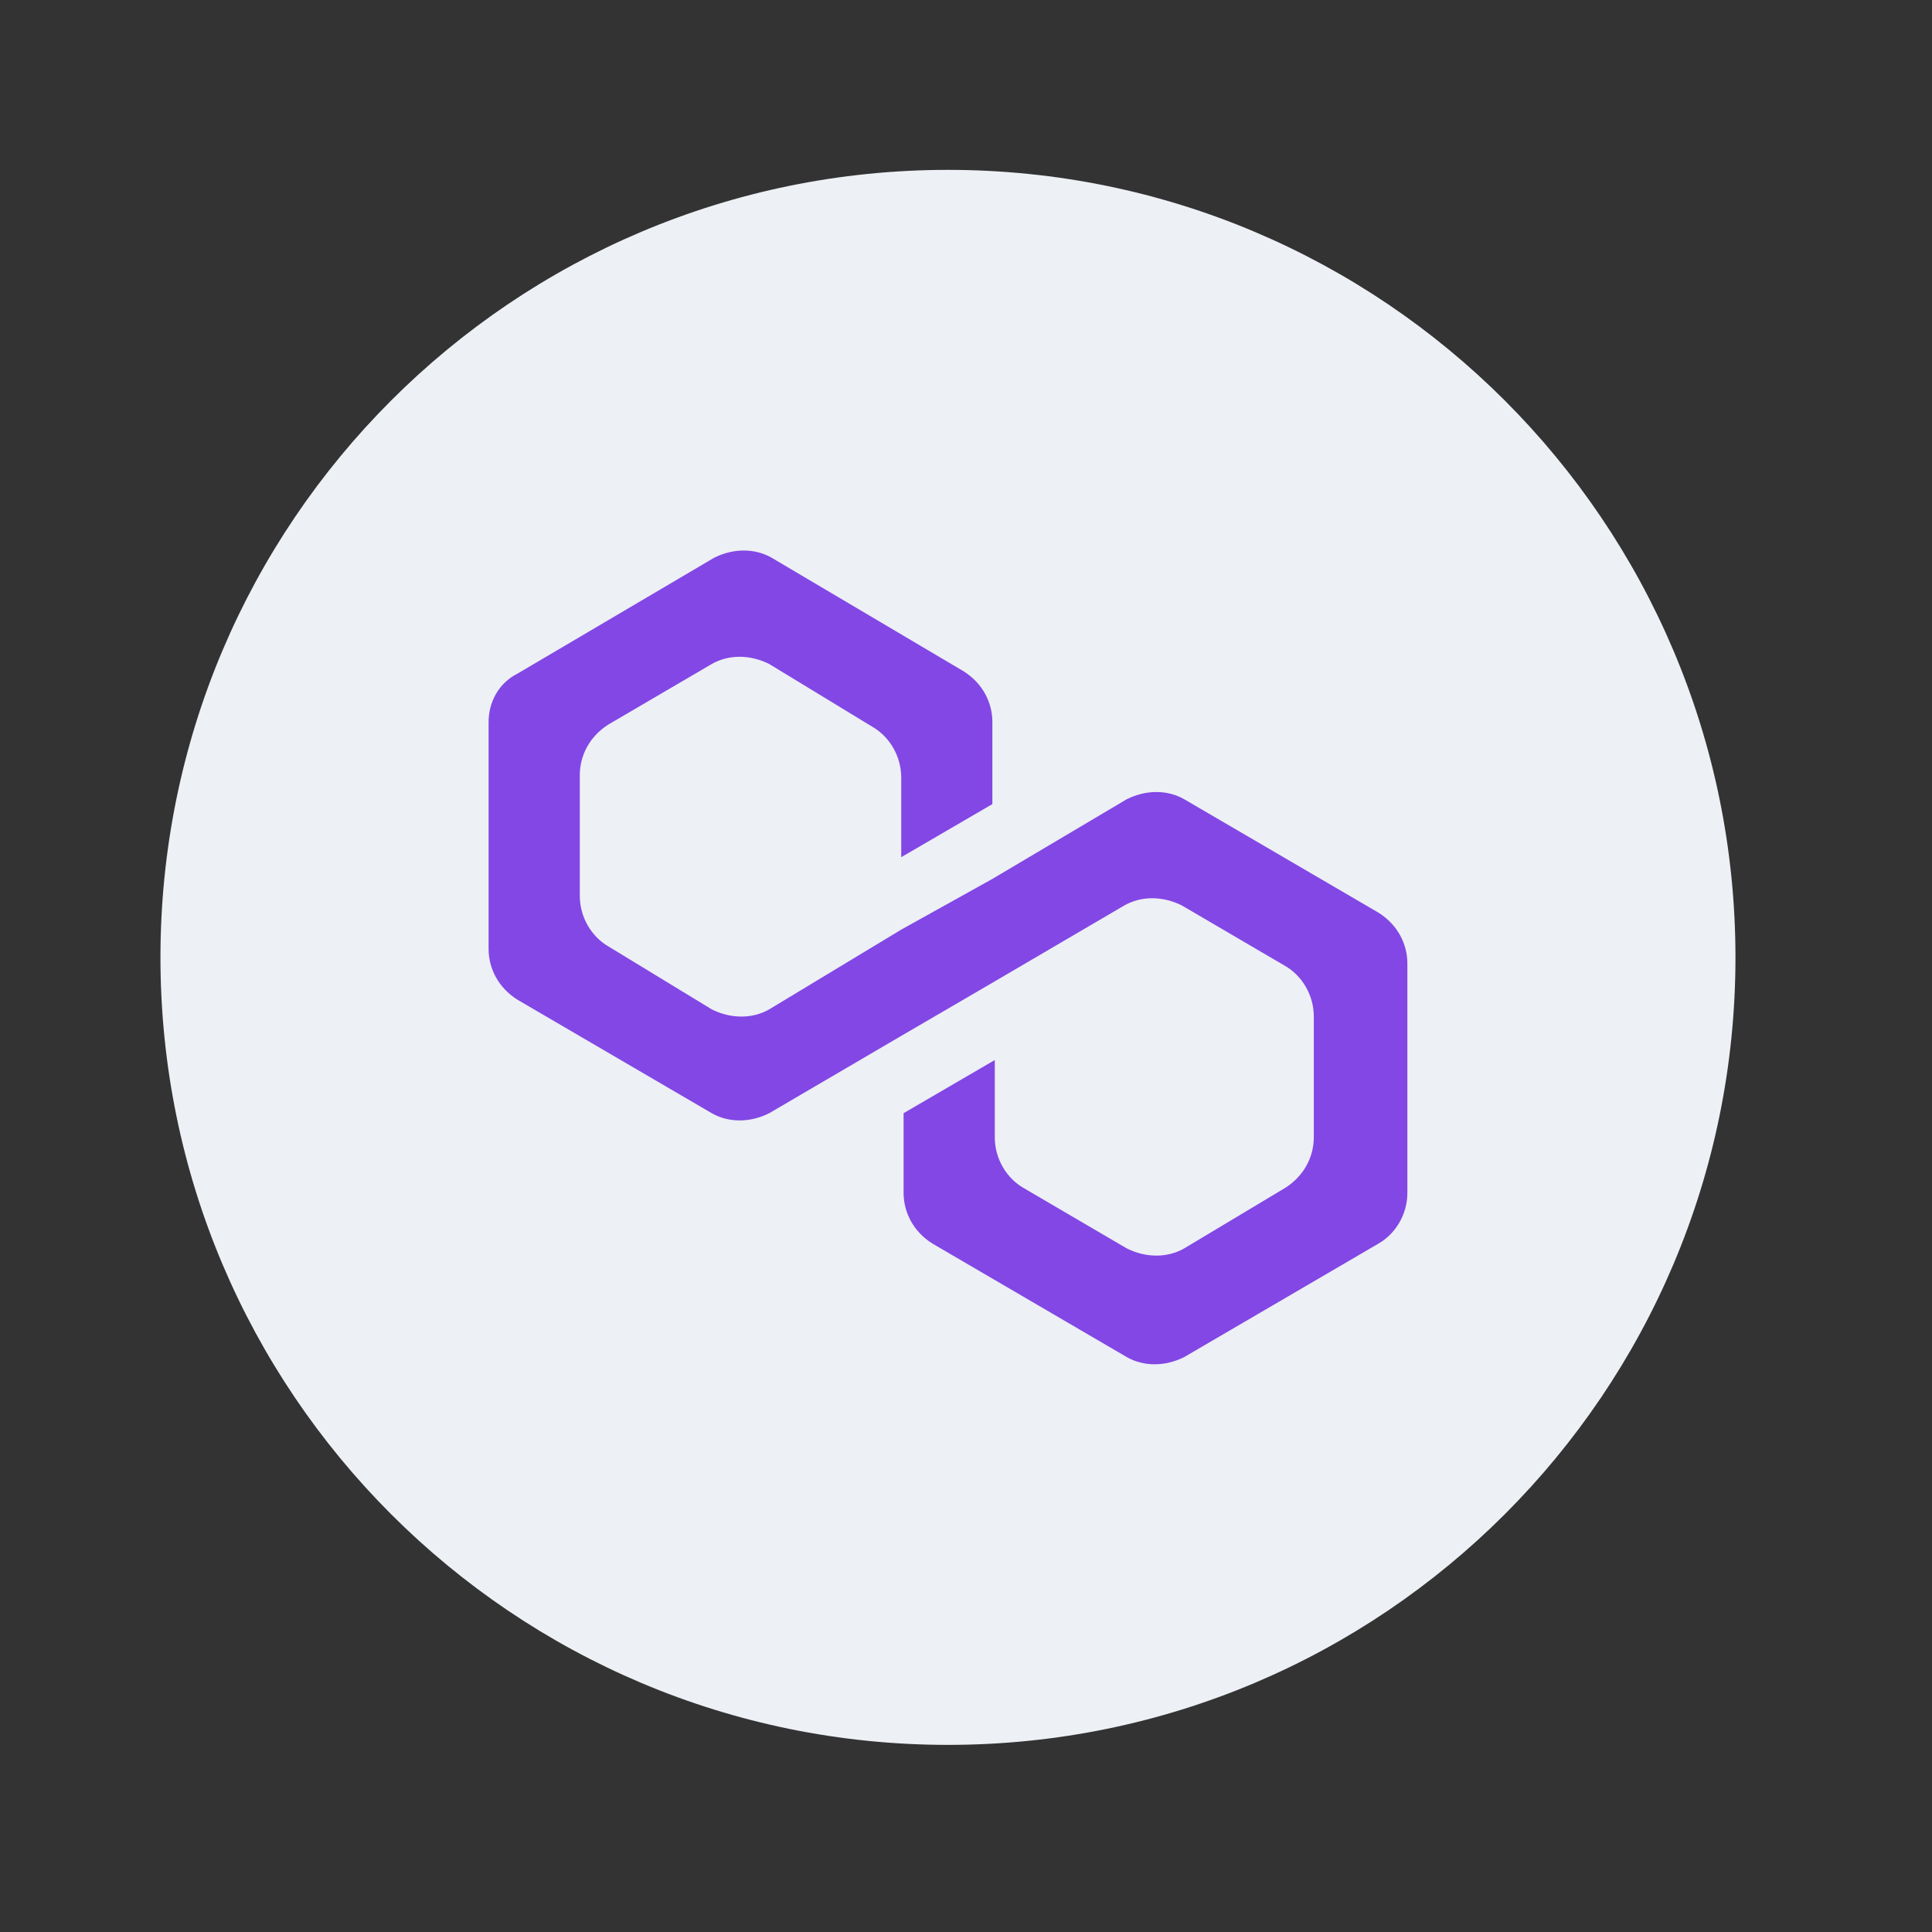 <svg width="40" height="40" viewBox="0 0 40 40" fill="none" xmlns="http://www.w3.org/2000/svg">
<rect x="0" y="0" width="40" height="40" fill="#333333" stroke="none"/>
<path d="M19.627 36.126C28.631 36.126 35.931 28.826 35.931 19.822C35.931 10.817 28.631 3.517 19.627 3.517C10.622 3.517 3.322 10.817 3.322 19.822C3.322 28.826 10.622 36.126 19.627 36.126Z" fill="#EDF0F4"/>
<path d="M24.519 16.548C24.172 16.348 23.724 16.348 23.327 16.548L20.546 18.197L18.659 19.247L15.927 20.897C15.579 21.097 15.132 21.097 14.735 20.897L12.6 19.597C12.252 19.397 12.004 18.997 12.004 18.547V16.048C12.004 15.648 12.202 15.248 12.6 14.998L14.735 13.748C15.083 13.548 15.53 13.548 15.927 13.748L18.063 15.048C18.41 15.248 18.659 15.648 18.659 16.098V17.747L20.546 16.648V14.948C20.546 14.548 20.347 14.148 19.95 13.898L15.977 11.548C15.629 11.348 15.182 11.348 14.785 11.548L10.712 13.948C10.315 14.148 10.116 14.548 10.116 14.948V19.647C10.116 20.047 10.315 20.447 10.712 20.697L14.735 23.047C15.083 23.247 15.53 23.247 15.927 23.047L18.659 21.447L20.546 20.347L23.277 18.747C23.625 18.547 24.072 18.547 24.47 18.747L26.605 19.997C26.953 20.197 27.201 20.597 27.201 21.047V23.547C27.201 23.947 27.002 24.346 26.605 24.596L24.519 25.846C24.172 26.046 23.724 26.046 23.327 25.846L21.192 24.596C20.844 24.396 20.596 23.997 20.596 23.547V21.947L18.708 23.047V24.697C18.708 25.096 18.907 25.497 19.304 25.746L23.327 28.096C23.675 28.296 24.122 28.296 24.519 28.096L28.542 25.746C28.89 25.546 29.138 25.146 29.138 24.697V19.947C29.138 19.547 28.939 19.147 28.542 18.897L24.519 16.548Z" fill="#8247E5"/>
</svg>
